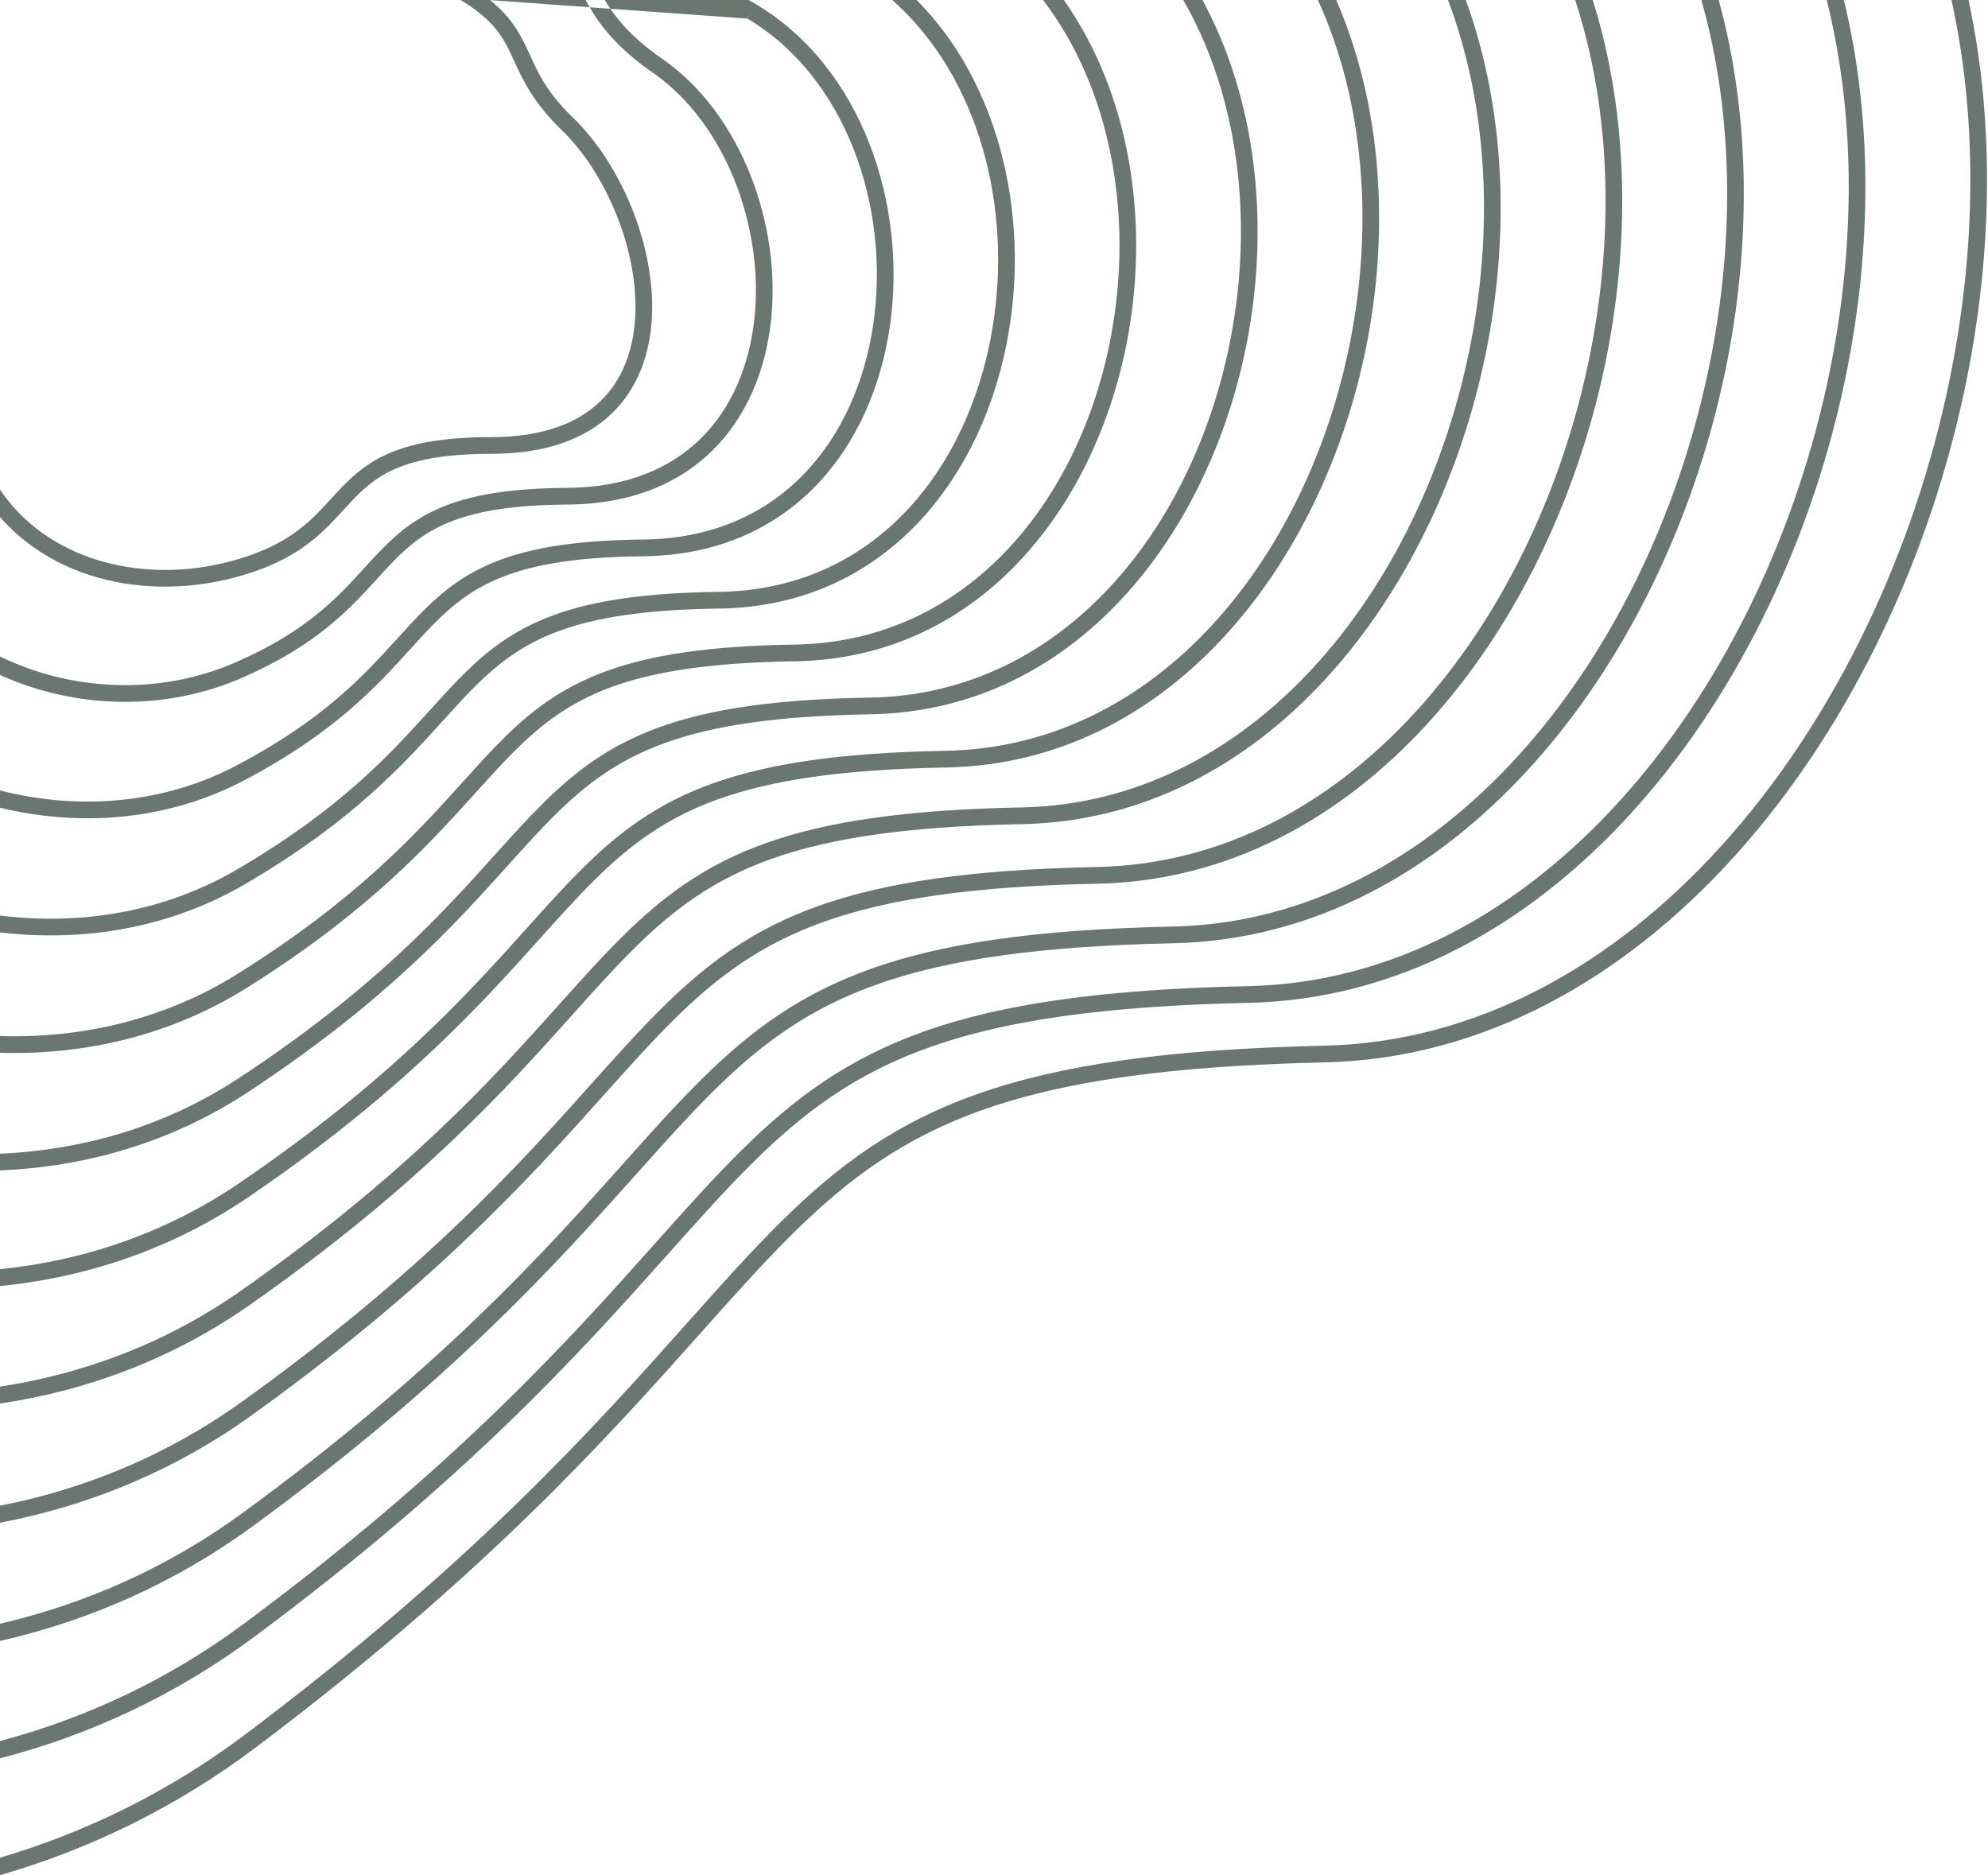 <?xml version="1.0" encoding="UTF-8"?> <svg xmlns="http://www.w3.org/2000/svg" width="476" height="449" viewBox="0 0 476 449" fill="none"> <path fill-rule="evenodd" clip-rule="evenodd" d="M1.79358e-05 449C21.45 442.8 42.114 432.809 61.145 418.492C116.018 377.214 145.339 344.332 167.654 319.306L167.655 319.306C175.701 310.282 182.837 302.28 189.931 295.273C203.297 282.073 216.566 272.323 235.664 265.627C254.826 258.909 279.974 255.225 317.153 254.388C355.105 253.533 388.744 234.341 415.112 205.24C441.475 176.143 460.672 137.041 469.802 96.039C476.932 64.019 477.936 30.693 471.338 0H467.257C473.917 30.23 473.006 63.236 465.896 95.169C456.897 135.58 437.988 174.03 412.146 202.552C386.308 231.069 353.642 249.563 317.063 250.387C279.712 251.228 254.08 254.93 234.34 261.851C214.536 268.794 200.779 278.935 187.119 292.426C179.829 299.625 172.581 307.753 164.453 316.868L164.453 316.869L164.452 316.87C142.163 341.866 113.26 374.28 58.739 415.294C40.463 429.042 20.621 438.724 1.77099e-05 444.821L1.79358e-05 449ZM1.6424e-05 421.035C21.359 415.482 41.964 405.984 60.866 391.946C112.073 353.915 139.269 323.45 160.01 300.218L160.01 300.217L160.01 300.217C167.346 292 173.873 284.688 180.37 278.266C192.782 265.996 205.126 256.894 222.928 250.633C240.793 244.35 264.274 240.886 299.014 240.125C334.727 239.347 366.159 221.559 390.689 194.565C415.211 167.578 432.926 131.304 441.275 93.246C448.104 62.12 448.68 29.64 441.497 0H437.387C444.651 29.165 444.18 61.33 437.366 92.389C429.147 129.852 411.721 165.468 387.727 191.873C363.739 218.271 333.281 235.375 298.927 236.124C264.011 236.888 240.045 240.37 221.6 246.857C203.092 253.367 190.261 262.861 177.556 275.419C170.871 282.028 164.233 289.463 156.819 297.769L156.818 297.769C136.103 320.974 109.322 350.973 58.48 388.733C40.329 402.213 20.542 411.419 1.61998e-05 416.888L1.6424e-05 421.035ZM1.49039e-05 392.917C21.26 388.082 41.813 379.133 60.585 365.401C108.12 330.628 133.191 302.581 152.356 281.141C158.985 273.725 164.908 267.099 170.809 261.258C182.267 249.92 193.686 241.466 210.192 235.639C226.761 229.79 248.574 226.547 280.875 225.862C347.841 224.46 397.658 160.477 412.749 90.454C419.267 60.211 419.37 28.556 411.516 0H407.37C415.327 28.068 415.345 59.413 408.837 89.61C393.915 158.845 345.029 220.516 280.791 221.861C248.31 222.55 226.01 225.811 208.86 231.865C191.648 237.941 179.742 246.787 167.994 258.414C161.911 264.434 155.882 271.178 149.177 278.679L149.176 278.68C130.033 300.094 105.378 327.675 58.222 362.171C40.198 375.355 20.456 384.032 1.46814e-05 388.802L1.49039e-05 392.917ZM1.33737e-05 364.614C21.149 360.584 41.659 352.251 60.301 338.861C104.16 307.357 127.101 281.73 144.691 262.08L144.691 262.08C150.62 255.458 155.94 249.515 161.249 244.254C171.752 233.846 182.246 226.04 197.457 220.648C212.729 215.234 232.874 212.211 262.735 211.603C325.232 210.355 370.691 151.811 384.223 87.662C390.419 58.29 389.988 27.433 381.356 0H377.159C385.927 26.926 386.499 57.483 380.307 86.836C366.949 150.161 322.434 206.407 262.655 207.601C232.609 208.213 211.975 211.255 196.12 216.875C180.203 222.518 169.223 230.717 158.432 241.411C152.949 246.844 147.526 252.902 141.523 259.606C123.954 279.23 101.428 304.392 57.966 335.61C40.068 348.466 20.361 356.546 1.3153e-05 360.53L1.33737e-05 364.614ZM1.18309e-05 336.074C21.018 332.957 41.499 325.326 60.015 312.32C100.188 284.101 120.996 260.896 137.012 243.035L137.012 243.035C142.247 237.197 146.969 231.93 151.689 227.246C161.238 217.768 170.808 210.611 184.722 205.653C198.698 200.674 217.176 197.872 244.597 197.34C302.622 196.246 343.725 143.144 355.698 84.866C361.556 56.348 360.511 26.251 350.962 0H346.694C356.424 25.718 357.639 55.528 351.777 84.061C339.983 141.472 299.841 192.296 244.52 193.338H244.519C216.908 193.874 197.939 196.696 183.379 201.883C168.758 207.092 158.705 214.644 148.869 224.406C143.985 229.253 139.164 234.629 133.859 240.545C117.862 258.381 97.47 281.119 57.714 309.045C39.938 321.531 20.25 328.93 1.16117e-05 332.021L1.18309e-05 336.074ZM1.03099e-05 307.939C20.857 305.868 41.326 299.046 59.722 286.481C96.202 261.566 114.873 240.784 129.314 224.71C133.863 219.646 137.993 215.05 142.127 210.938C150.723 202.39 159.368 195.881 171.987 191.358C184.665 186.815 201.475 184.233 226.454 183.777C280.007 182.838 316.758 135.18 327.171 82.768C332.724 54.817 330.867 25.133 319.944 0H315.559C326.735 24.552 328.812 53.973 323.246 81.988C313.015 133.48 277.249 178.883 226.384 179.776H226.383C201.206 180.235 183.902 182.836 170.637 187.591C157.312 192.366 148.184 199.271 139.305 208.1C135.016 212.366 130.792 217.066 126.176 222.202L126.176 222.203C111.753 238.253 93.501 258.564 57.465 283.176C39.803 295.24 20.113 301.851 1.00921e-05 303.912L1.03099e-05 307.939ZM8.81285e-06 280.248C20.647 279.395 41.132 273.523 59.426 261.474C92.199 239.887 108.728 221.53 121.595 207.239L121.597 207.238C125.471 202.934 129.014 199 132.568 195.457C140.211 187.839 147.932 181.978 159.254 177.89C170.635 173.782 185.777 171.421 208.315 171.042C257.392 170.257 289.793 128.047 298.648 81.493C303.928 53.731 300.925 23.981 287.908 0H283.312C296.712 23.307 300.023 52.839 294.716 80.745C286.049 126.311 254.662 166.298 208.251 167.04L208.249 167.04C185.506 167.423 169.867 169.804 157.895 174.126C145.866 178.468 137.665 184.726 129.743 192.622C126.044 196.309 122.412 200.341 118.475 204.713L118.475 204.713C105.625 218.98 89.521 236.859 57.225 258.131C39.659 269.701 19.934 275.385 8.59615e-06 276.24L8.81285e-06 280.248ZM7.29033e-06 252.086C20.356 252.682 40.898 247.948 59.123 236.516C88.174 218.292 102.554 202.362 113.85 189.849L113.85 189.849L113.85 189.848C117.065 186.286 120.03 183.002 123.013 180.02C129.703 173.331 136.499 168.119 146.526 164.466C156.609 160.794 170.081 158.654 190.177 158.35C234.775 157.721 262.832 120.963 270.127 80.258C275.099 52.515 270.532 22.416 254.721 0H249.742C266.172 21.559 271.208 51.537 266.188 79.552C259.085 119.182 232.083 153.756 190.121 154.348L190.119 154.348C169.808 154.655 155.833 156.817 145.156 160.706C134.422 164.616 127.147 170.226 120.183 177.189C117.069 180.303 114.021 183.677 110.749 187.3C99.472 199.787 85.528 215.227 56.996 233.125C39.49 244.107 19.68 248.673 7.07384e-06 248.081L7.29033e-06 252.086ZM5.73184e-06 223.257C19.912 225.631 40.581 222.298 58.802 211.632C84.112 196.817 96.335 183.314 106.061 172.571C108.635 169.728 111.035 167.078 113.455 164.648C119.193 158.887 125.066 154.324 133.796 151.108C142.581 147.871 154.384 145.953 172.036 145.725C212.147 145.252 235.87 113.954 241.605 79.081C246.225 50.99 239.296 19.952 219.477 0H213.643C234.605 18.623 242.364 49.808 237.656 78.432C232.117 112.11 209.508 141.28 171.989 141.723L171.987 141.723C154.107 141.953 141.796 143.895 132.412 147.352C122.974 150.83 116.626 155.793 110.619 161.823C108.082 164.371 105.609 167.101 102.985 169.997L102.983 169.999C93.279 180.711 81.51 193.702 56.78 208.178C39.258 218.434 19.278 221.613 5.51395e-06 219.227L5.73184e-06 223.257ZM4.11757e-06 193.397C19.166 198.069 40.089 196.526 58.459 186.857C80 175.519 90.06 164.442 98.22 155.457C100.18 153.3 102.03 151.263 103.903 149.372C108.689 144.54 113.638 140.626 121.072 137.846C128.558 135.046 138.692 133.348 153.9 133.197C171.595 133.039 185.397 126.554 195.283 116.374C205.137 106.227 211.003 92.512 213.089 77.99C217.244 49.051 206.442 16.165 181.006 1.007L180.973 0.988C180.396 0.659 179.833 0.33 179.282 0H144.813C145.218 0.693 145.657 1.391 146.136 2.094L141.194 1.739C141.099 1.572 141.005 1.406 140.912 1.24C140.682 0.826 140.462 0.413 140.25 0H117.315C117.325 0.008 117.335 0.016 117.345 0.024L117.014 0H110.261C116.013 3.448 118.731 6.538 120.59 9.612C121.494 11.107 122.246 12.739 123.061 14.51C125.17 19.092 127.707 24.603 134.422 31.068C145.078 41.326 153.002 60.025 152.085 76.016C151.629 83.954 149.008 91.056 143.652 96.177C138.305 101.289 129.98 104.666 117.635 104.666C107.033 104.666 99.703 105.951 94.193 108.119C88.64 110.304 85.074 113.333 81.951 116.554C80.984 117.551 80.085 118.536 79.195 119.511L79.194 119.511C77.16 121.738 75.175 123.911 72.554 126.05C68.889 129.041 64.045 131.875 56.465 134.053C41.261 138.423 25.145 136.853 12.901 129.438C7.863 126.388 3.446 122.328 0 117.232L3.54397e-07 123.788C3.138 127.392 6.793 130.419 10.828 132.862C24.167 140.939 41.463 142.529 57.571 137.9C65.648 135.578 70.982 132.499 75.085 129.151C77.943 126.818 80.242 124.303 82.356 121.99L82.356 121.99L82.357 121.989C83.201 121.066 84.016 120.175 84.825 119.34C87.715 116.359 90.819 113.748 95.659 111.844C100.542 109.922 107.329 108.668 117.635 108.668C130.712 108.668 140.135 105.077 146.418 99.07C152.692 93.072 155.583 84.906 156.08 76.245C157.068 59.038 148.658 39.217 137.198 28.184C131.052 22.268 129.008 17.802 127.003 13.421C126.117 11.484 125.238 9.563 124.015 7.541C122.459 4.968 120.446 2.509 117.345 0.024L141.194 1.739C144.19 6.953 148.771 12.266 156.746 17.704C173.839 29.848 183.05 54.676 180.601 76.582C179.382 87.484 175.289 97.491 168.019 104.774C160.778 112.028 150.225 116.743 135.742 116.817H135.74C122.717 116.894 113.728 118.397 106.929 120.993C100.081 123.607 95.588 127.28 91.501 131.439C90.071 132.894 88.694 134.404 87.28 135.954L87.279 135.955C80.719 143.144 73.381 151.186 56.465 158.584C38.048 166.638 17.009 165.493 2.16028e-06 157.192L2.3994e-06 161.616C17.695 169.65 39.156 170.522 58.069 162.251C75.809 154.493 83.7 145.832 90.302 138.586L90.302 138.586C91.684 137.069 93.009 135.615 94.356 134.244C98.193 130.338 102.219 127.075 108.357 124.732C114.543 122.37 123.005 120.894 135.764 120.819C151.166 120.74 162.775 115.693 170.852 107.602C178.9 99.539 183.283 88.615 184.578 77.026C187.157 53.956 177.556 27.567 159.048 14.431L159.049 14.43L159.017 14.409C152.745 10.134 148.817 6.033 146.136 2.094L178.974 4.455C202.63 18.564 213.122 49.6 209.127 77.421C207.137 91.282 201.565 104.16 192.412 113.586C183.29 122.979 170.517 129.047 153.862 129.195H153.86C138.41 129.349 127.761 131.071 119.67 134.097C111.528 137.142 106.106 141.46 101.059 146.555C99.085 148.548 97.171 150.654 95.169 152.856L95.168 152.857C87.036 161.802 77.465 172.33 56.595 183.315C38.878 192.641 18.561 194.02 3.89466e-06 189.274L4.11757e-06 193.397ZM178.974 4.455L178.991 4.465L179.982 2.726L178.957 4.445L178.974 4.455ZM172.036 145.725L172.038 145.725L172.013 143.752L172.036 145.725ZM190.177 158.35L190.179 158.35L190.149 156.349L190.177 158.35ZM208.315 171.042L208.317 171.041L208.283 169.041L208.315 171.042ZM226.454 183.777L226.456 183.777L226.42 181.818L226.454 183.777ZM262.735 211.603L262.736 211.603L262.695 209.602L262.735 211.603ZM280.875 225.862L280.875 225.862L280.833 223.862L280.875 225.862Z" fill="#697770"></path> </svg> 